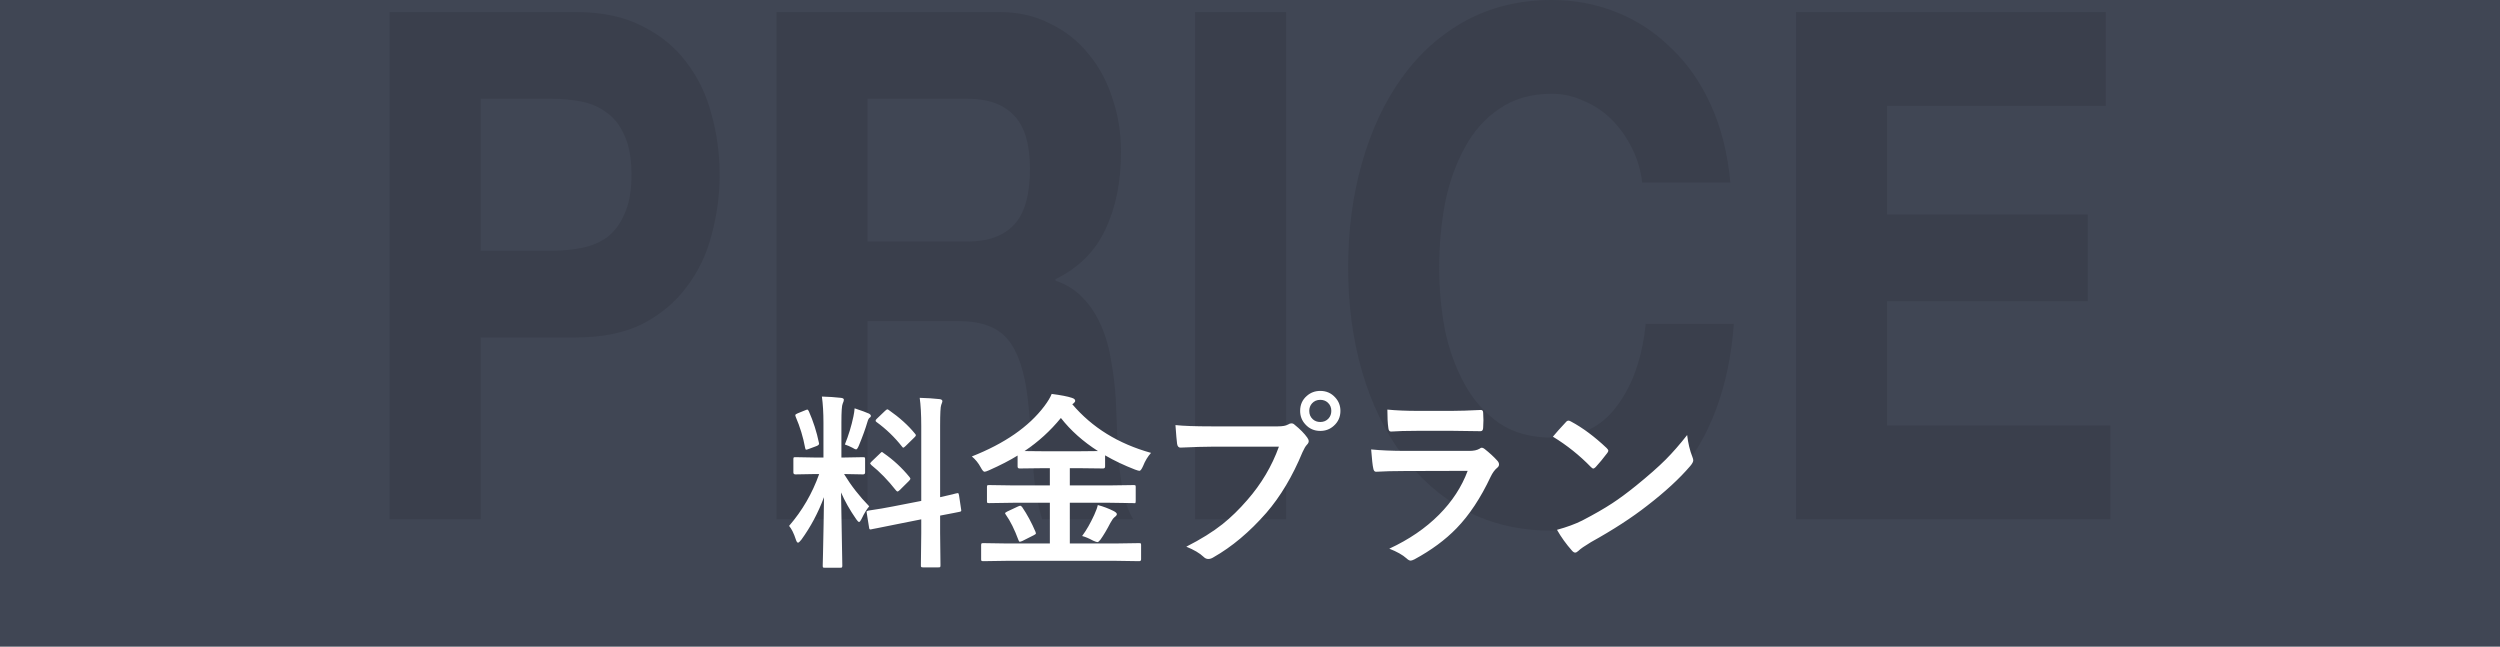 <?xml version="1.0" encoding="UTF-8"?>
<svg xmlns="http://www.w3.org/2000/svg" width="375" height="97" viewBox="0 0 375 97" fill="none">
  <rect width="375" height="4270.54" fill="#404654"></rect>
  <path d="M72.104 37.615H82.718C84.284 37.615 85.792 37.473 87.242 37.189C88.692 36.905 89.968 36.372 91.07 35.59C92.172 34.738 93.042 33.566 93.68 32.074C94.376 30.582 94.724 28.629 94.724 26.213C94.724 23.798 94.376 21.845 93.68 20.353C93.042 18.861 92.172 17.724 91.07 16.943C89.968 16.09 88.692 15.522 87.242 15.238C85.792 14.954 84.284 14.812 82.718 14.812H72.104V37.615ZM58.445 1.811H86.459C90.345 1.811 93.651 2.522 96.377 3.943C99.103 5.292 101.307 7.104 102.989 9.377C104.729 11.65 105.976 14.243 106.73 17.156C107.542 20.069 107.948 23.088 107.948 26.213C107.948 29.268 107.542 32.287 106.73 35.271C105.976 38.183 104.729 40.776 102.989 43.05C101.307 45.323 99.103 47.17 96.377 48.591C93.651 49.94 90.345 50.615 86.459 50.615H72.104V77.894H58.445V1.811ZM130.133 36.23H145.097C148.229 36.23 150.578 35.377 152.144 33.672C153.71 31.968 154.493 29.197 154.493 25.361C154.493 21.667 153.71 19.003 152.144 17.369C150.578 15.664 148.229 14.812 145.097 14.812H130.133V36.23ZM116.474 1.811H149.969C152.753 1.811 155.247 2.38 157.451 3.516C159.712 4.582 161.626 6.074 163.192 7.992C164.816 9.91 166.034 12.148 166.846 14.705C167.716 17.191 168.151 19.891 168.151 22.803C168.151 27.279 167.368 31.151 165.802 34.418C164.294 37.686 161.8 40.172 158.32 41.877V42.091C160.002 42.659 161.394 43.547 162.496 44.755C163.598 45.891 164.497 47.276 165.193 48.91C165.889 50.473 166.382 52.214 166.672 54.132C167.02 56.05 167.252 57.968 167.368 59.886C167.426 61.093 167.484 62.514 167.542 64.148C167.6 65.782 167.687 67.451 167.803 69.156C167.977 70.861 168.209 72.495 168.499 74.058C168.847 75.55 169.34 76.829 169.978 77.894H156.32C155.566 75.479 155.102 72.602 154.928 69.263C154.754 65.924 154.493 62.727 154.145 59.673C153.681 55.695 152.695 52.782 151.187 50.935C149.679 49.088 147.214 48.164 143.792 48.164H130.133V77.894H116.474V1.811ZM179.259 1.811H192.918V77.894H179.259V1.811ZM246.33 27.386C246.098 25.468 245.576 23.727 244.764 22.164C243.952 20.53 242.937 19.11 241.719 17.902C240.501 16.694 239.109 15.771 237.543 15.131C236.035 14.421 234.44 14.066 232.758 14.066C229.684 14.066 227.074 14.812 224.928 16.303C222.782 17.724 221.042 19.678 219.708 22.164C218.374 24.579 217.388 27.35 216.75 30.476C216.17 33.601 215.88 36.834 215.88 40.172C215.88 43.369 216.17 46.495 216.75 49.55C217.388 52.533 218.374 55.233 219.708 57.648C221.042 60.063 222.782 62.017 224.928 63.509C227.074 64.93 229.684 65.64 232.758 65.64C236.934 65.64 240.182 64.077 242.502 60.951C244.88 57.826 246.33 53.706 246.852 48.591H260.076C259.728 53.35 258.829 57.648 257.379 61.484C255.929 65.32 254.015 68.588 251.637 71.288C249.259 73.987 246.475 76.047 243.285 77.468C240.095 78.889 236.586 79.599 232.758 79.599C228.002 79.599 223.71 78.605 219.882 76.615C216.112 74.555 212.922 71.749 210.312 68.197C207.702 64.645 205.701 60.49 204.309 55.73C202.917 50.899 202.221 45.714 202.221 40.172C202.221 34.489 202.917 29.233 204.309 24.402C205.701 19.5 207.702 15.238 210.312 11.615C212.922 7.992 216.112 5.15 219.882 3.09C223.71 1.03 228.002 0 232.758 0C236.18 0 239.399 0.604 242.415 1.811C245.489 3.019 248.215 4.795 250.593 7.139C253.029 9.413 255.03 12.254 256.596 15.664C258.162 19.074 259.148 22.981 259.554 27.386H246.33ZM269.403 1.811H315.861V15.877H283.062V32.181H313.164V45.181H283.062V63.828H316.557V77.894H269.403V1.811Z" fill="#3A3F4C"></path>
  <path d="M123.285 59.484C124.297 59.511 125.245 59.575 126.129 59.675C126.43 59.703 126.58 59.799 126.58 59.963C126.58 60.09 126.521 60.286 126.402 60.55C126.275 60.806 126.211 61.745 126.211 63.367V68.631H126.43L129.451 68.576C129.606 68.576 129.697 68.594 129.725 68.631C129.752 68.667 129.766 68.754 129.766 68.89V70.873C129.766 71.064 129.661 71.16 129.451 71.16L126.607 71.105C127.665 72.846 128.923 74.459 130.381 75.945C129.98 76.428 129.606 77.043 129.26 77.791C129.096 78.128 128.964 78.297 128.863 78.297C128.763 78.297 128.617 78.155 128.426 77.873C127.478 76.506 126.721 75.17 126.156 73.867L126.348 84.846C126.348 84.991 126.325 85.082 126.279 85.119C126.243 85.146 126.156 85.16 126.02 85.16H123.709C123.563 85.16 123.477 85.142 123.449 85.105C123.422 85.069 123.408 84.982 123.408 84.846C123.408 84.772 123.422 84.212 123.449 83.164C123.522 79.928 123.572 77.066 123.6 74.578C122.725 76.92 121.594 79.044 120.209 80.949C119.972 81.25 119.803 81.4 119.703 81.4C119.585 81.4 119.475 81.241 119.375 80.922C119.074 80.001 118.737 79.322 118.363 78.885C120.341 76.597 121.845 74.004 122.875 71.105H122.369L119.32 71.16C119.111 71.16 119.006 71.064 119.006 70.873V68.89C119.006 68.735 119.024 68.644 119.061 68.617C119.097 68.59 119.184 68.576 119.32 68.576L122.369 68.631H123.518V63.435C123.518 61.922 123.44 60.605 123.285 59.484ZM133.908 75.972L138.188 75.138V63.928C138.188 62.159 138.11 60.742 137.955 59.675C139.049 59.703 140.042 59.767 140.936 59.867C141.218 59.903 141.359 60.008 141.359 60.181C141.359 60.254 141.3 60.441 141.182 60.742C141.072 61.006 141.018 62.041 141.018 63.846V74.578C141.71 74.432 142.326 74.291 142.863 74.154C142.954 74.136 143.109 74.095 143.328 74.031C143.428 74.013 143.497 73.999 143.533 73.99C143.606 73.972 143.656 73.963 143.684 73.963C143.757 73.963 143.811 74.063 143.848 74.263L144.176 76.451C144.185 76.524 144.189 76.569 144.189 76.588C144.189 76.688 144.094 76.752 143.902 76.779C143.848 76.797 143.551 76.856 143.014 76.957C142.367 77.075 141.701 77.203 141.018 77.34V79.951L141.072 84.791C141.072 84.937 141.054 85.028 141.018 85.064C140.981 85.092 140.895 85.105 140.758 85.105H138.434C138.288 85.105 138.201 85.082 138.174 85.037C138.146 85.01 138.133 84.927 138.133 84.791L138.188 79.978V77.9L134.346 78.666C133.298 78.866 132.391 79.049 131.625 79.213C131.461 79.24 131.247 79.281 130.982 79.336C130.864 79.363 130.782 79.381 130.736 79.39C130.654 79.409 130.595 79.418 130.559 79.418C130.449 79.418 130.385 79.336 130.367 79.172L130.012 76.957C129.993 76.866 129.984 76.802 129.984 76.765C129.984 76.683 130.076 76.624 130.258 76.588C130.303 76.579 130.481 76.551 130.791 76.506C131.693 76.378 132.732 76.2 133.908 75.972ZM132.555 67.974C134.004 68.977 135.294 70.171 136.424 71.556C136.515 71.675 136.561 71.761 136.561 71.816C136.561 71.88 136.488 71.989 136.342 72.144L134.961 73.511C134.806 73.657 134.697 73.73 134.633 73.73C134.578 73.73 134.501 73.675 134.4 73.566C133.197 72.035 131.967 70.768 130.709 69.765C130.581 69.629 130.518 69.551 130.518 69.533C130.518 69.478 130.59 69.378 130.736 69.232L132.021 68.002C132.149 67.865 132.236 67.797 132.281 67.797C132.327 67.797 132.418 67.856 132.555 67.974ZM133.307 61.494C134.938 62.633 136.255 63.823 137.258 65.062C137.34 65.144 137.381 65.222 137.381 65.295C137.381 65.368 137.312 65.468 137.176 65.596L135.836 66.908C135.663 67.072 135.549 67.154 135.494 67.154C135.439 67.154 135.376 67.099 135.303 66.99C134.2 65.586 132.928 64.36 131.488 63.312C131.388 63.248 131.338 63.18 131.338 63.107C131.338 63.016 131.406 62.911 131.543 62.793L132.773 61.617C132.938 61.471 133.042 61.398 133.088 61.398C133.143 61.398 133.215 61.43 133.307 61.494ZM126.73 66.675C127.286 65.299 127.715 63.891 128.016 62.451C128.107 62.013 128.166 61.612 128.193 61.248C129.305 61.621 130.012 61.881 130.312 62.027C130.522 62.136 130.627 62.25 130.627 62.369C130.627 62.496 130.572 62.588 130.463 62.642C130.326 62.733 130.212 62.943 130.121 63.271C129.829 64.274 129.401 65.459 128.836 66.826C128.672 67.218 128.531 67.414 128.412 67.414C128.321 67.414 128.134 67.327 127.852 67.154C127.505 66.972 127.132 66.812 126.73 66.675ZM121.33 61.699C122.005 63.23 122.506 64.798 122.834 66.402C122.852 66.466 122.861 66.516 122.861 66.552C122.861 66.689 122.734 66.808 122.479 66.908L121.275 67.359C121.102 67.423 120.988 67.455 120.934 67.455C120.852 67.455 120.797 67.364 120.77 67.181C120.478 65.586 120.004 64.028 119.348 62.506C119.311 62.414 119.293 62.342 119.293 62.287C119.293 62.187 119.411 62.091 119.648 62L120.824 61.521C120.952 61.467 121.043 61.439 121.098 61.439C121.171 61.439 121.248 61.526 121.33 61.699ZM151.094 84.121L147.512 84.175C147.348 84.175 147.252 84.157 147.225 84.121C147.188 84.094 147.17 84.021 147.17 83.902V81.769C147.17 81.624 147.193 81.537 147.238 81.51C147.275 81.482 147.366 81.469 147.512 81.469L151.094 81.523H157.479V75.412H152.133L148.373 75.467C148.218 75.467 148.122 75.448 148.086 75.412C148.059 75.375 148.045 75.293 148.045 75.166V73.06C148.045 72.915 148.063 72.828 148.1 72.8C148.145 72.773 148.236 72.76 148.373 72.76L152.133 72.814H157.479V70.23H156.385L152.939 70.271C152.739 70.271 152.639 70.175 152.639 69.984V68.33C151.499 69.041 150.068 69.779 148.346 70.545C148.018 70.691 147.794 70.763 147.676 70.763C147.53 70.763 147.343 70.549 147.115 70.121C146.76 69.456 146.313 68.904 145.775 68.467C150.697 66.525 154.32 64.014 156.645 60.933C157.191 60.204 157.561 59.589 157.752 59.088C159.156 59.27 160.163 59.466 160.773 59.675C161.111 59.776 161.279 59.926 161.279 60.127C161.279 60.245 161.188 60.377 161.006 60.523C160.969 60.56 160.915 60.596 160.842 60.633C163.813 64.133 167.751 66.566 172.654 67.933C172.171 68.462 171.77 69.127 171.451 69.929C171.242 70.394 171.064 70.627 170.918 70.627C170.827 70.627 170.604 70.563 170.248 70.435C168.626 69.806 167.131 69.096 165.764 68.302V69.984C165.764 70.175 165.663 70.271 165.463 70.271L161.99 70.23H160.473V72.814H166.297L170.043 72.76C170.198 72.76 170.289 72.778 170.316 72.814C170.344 72.851 170.357 72.933 170.357 73.06V75.166C170.357 75.375 170.321 75.48 170.248 75.48L170.043 75.467L166.297 75.412H160.473V81.523H167.254L170.863 81.469C171.009 81.469 171.096 81.487 171.123 81.523C171.15 81.56 171.164 81.642 171.164 81.769V83.902C171.164 84.084 171.064 84.175 170.863 84.175L167.254 84.121H151.094ZM153.678 67.66C154.024 67.678 154.926 67.687 156.385 67.687H161.99C163.439 67.687 164.342 67.678 164.697 67.66C162.464 66.238 160.609 64.584 159.133 62.697C157.556 64.629 155.738 66.284 153.678 67.66ZM162.318 80.402C162.956 79.545 163.562 78.488 164.137 77.23C164.419 76.61 164.597 76.118 164.67 75.754C165.518 75.981 166.301 76.278 167.021 76.642C167.359 76.816 167.527 76.975 167.527 77.121C167.527 77.258 167.413 77.408 167.186 77.572C166.985 77.736 166.771 78.032 166.543 78.461C166.033 79.454 165.54 80.284 165.066 80.949C164.875 81.195 164.725 81.318 164.615 81.318C164.515 81.318 164.301 81.245 163.973 81.099C163.316 80.744 162.765 80.511 162.318 80.402ZM153.336 76.082C154.074 77.166 154.74 78.401 155.332 79.787C155.368 79.878 155.387 79.951 155.387 80.006C155.387 80.088 155.282 80.179 155.072 80.279L153.336 81.154C153.145 81.227 153.021 81.263 152.967 81.263C152.903 81.263 152.839 81.186 152.775 81.031C152.183 79.427 151.549 78.151 150.875 77.203C150.802 77.112 150.766 77.039 150.766 76.984C150.766 76.92 150.875 76.834 151.094 76.724L152.693 75.972C152.857 75.9 152.971 75.863 153.035 75.863C153.126 75.863 153.227 75.936 153.336 76.082ZM176.318 63.763C177.494 63.891 179.285 63.955 181.691 63.955H191.686C192.387 63.955 192.902 63.859 193.23 63.668C193.395 63.558 193.554 63.504 193.709 63.504C193.891 63.504 194.046 63.568 194.174 63.695C195.012 64.37 195.65 65.017 196.088 65.636C196.234 65.837 196.307 66.019 196.307 66.183C196.307 66.356 196.215 66.534 196.033 66.717C195.842 66.908 195.623 67.277 195.377 67.824C193.873 71.452 192.064 74.487 189.949 76.929C187.434 79.8 184.786 82.025 182.006 83.601C181.751 83.765 181.495 83.847 181.24 83.847C180.985 83.847 180.753 83.743 180.543 83.533C179.96 82.977 179.094 82.467 177.945 82.002C180.105 80.908 181.915 79.782 183.373 78.625C184.64 77.613 185.88 76.405 187.092 75.002C189.197 72.596 190.779 69.929 191.836 67.004H181.719C180.661 67.004 179.121 67.049 177.098 67.14C176.806 67.159 176.628 66.972 176.564 66.58C176.501 66.115 176.419 65.176 176.318 63.763ZM198.043 58.636C198.945 58.636 199.693 58.965 200.285 59.621C200.805 60.186 201.064 60.856 201.064 61.631C201.064 62.533 200.732 63.28 200.066 63.873C199.501 64.383 198.827 64.638 198.043 64.638C197.141 64.638 196.393 64.31 195.801 63.654C195.281 63.089 195.021 62.414 195.021 61.631C195.021 60.71 195.354 59.963 196.02 59.388C196.585 58.887 197.259 58.636 198.043 58.636ZM198.043 59.976C197.533 59.976 197.118 60.154 196.799 60.51C196.525 60.819 196.389 61.193 196.389 61.631C196.389 62.15 196.566 62.569 196.922 62.888C197.223 63.162 197.596 63.299 198.043 63.299C198.553 63.299 198.968 63.121 199.287 62.765C199.561 62.456 199.697 62.077 199.697 61.631C199.697 61.12 199.52 60.706 199.164 60.386C198.863 60.113 198.49 59.976 198.043 59.976ZM208.105 61.439C209.436 61.567 210.967 61.631 212.699 61.631H217.744C218.874 61.631 220.337 61.585 222.133 61.494C222.361 61.494 222.475 61.64 222.475 61.931C222.502 62.296 222.516 62.661 222.516 63.025C222.516 63.399 222.502 63.763 222.475 64.119C222.475 64.493 222.342 64.679 222.078 64.679C222.06 64.679 222.023 64.679 221.969 64.679L218.018 64.625H212.48C210.949 64.625 209.669 64.661 208.639 64.734C208.402 64.734 208.27 64.529 208.242 64.119C208.151 63.472 208.105 62.578 208.105 61.439ZM205.672 67.414C207.094 67.56 208.812 67.633 210.826 67.633H220.424C221.053 67.633 221.549 67.528 221.914 67.318C222.051 67.209 222.169 67.154 222.27 67.154C222.388 67.154 222.529 67.218 222.693 67.346C223.441 67.938 224.07 68.517 224.58 69.082C224.762 69.273 224.854 69.469 224.854 69.67C224.854 69.87 224.749 70.048 224.539 70.203C224.193 70.495 223.878 70.932 223.596 71.515C222.101 74.696 220.396 77.271 218.482 79.24C216.796 80.981 214.691 82.535 212.166 83.902C211.902 84.03 211.715 84.094 211.605 84.094C211.423 84.094 211.218 83.984 210.99 83.765C210.389 83.228 209.523 82.74 208.393 82.302C211.346 80.935 213.834 79.235 215.857 77.203C217.817 75.234 219.248 73.042 220.15 70.627L210.594 70.654C209.035 70.654 207.636 70.691 206.396 70.763C206.178 70.763 206.041 70.586 205.986 70.23C205.895 69.866 205.79 68.927 205.672 67.414ZM232.934 65.5C233.398 64.935 234.05 64.206 234.889 63.312C235.007 63.166 235.139 63.093 235.285 63.093C235.367 63.093 235.49 63.139 235.654 63.23C237.395 64.16 239.177 65.486 241 67.209C241.164 67.373 241.246 67.505 241.246 67.605C241.246 67.706 241.191 67.824 241.082 67.961C240.471 68.772 239.893 69.474 239.346 70.066C239.191 70.212 239.077 70.285 239.004 70.285C238.913 70.285 238.794 70.212 238.648 70.066C236.944 68.307 235.039 66.785 232.934 65.5ZM233.549 79.472C235.044 79.062 236.306 78.597 237.336 78.078C239.141 77.139 240.64 76.278 241.834 75.494C242.882 74.81 244.067 73.935 245.389 72.869C247.266 71.347 248.757 70.034 249.859 68.931C250.908 67.874 251.979 66.648 253.072 65.254C253.218 66.484 253.478 67.573 253.852 68.521C253.943 68.74 253.988 68.918 253.988 69.054C253.988 69.264 253.838 69.547 253.537 69.902C251.906 71.807 249.759 73.785 247.098 75.836C244.783 77.65 241.966 79.477 238.648 81.318C237.664 81.911 237.04 82.344 236.775 82.617C236.584 82.799 236.415 82.89 236.27 82.89C236.124 82.89 235.964 82.79 235.791 82.59C234.925 81.614 234.178 80.575 233.549 79.472Z" fill="white"></path>
</svg>
